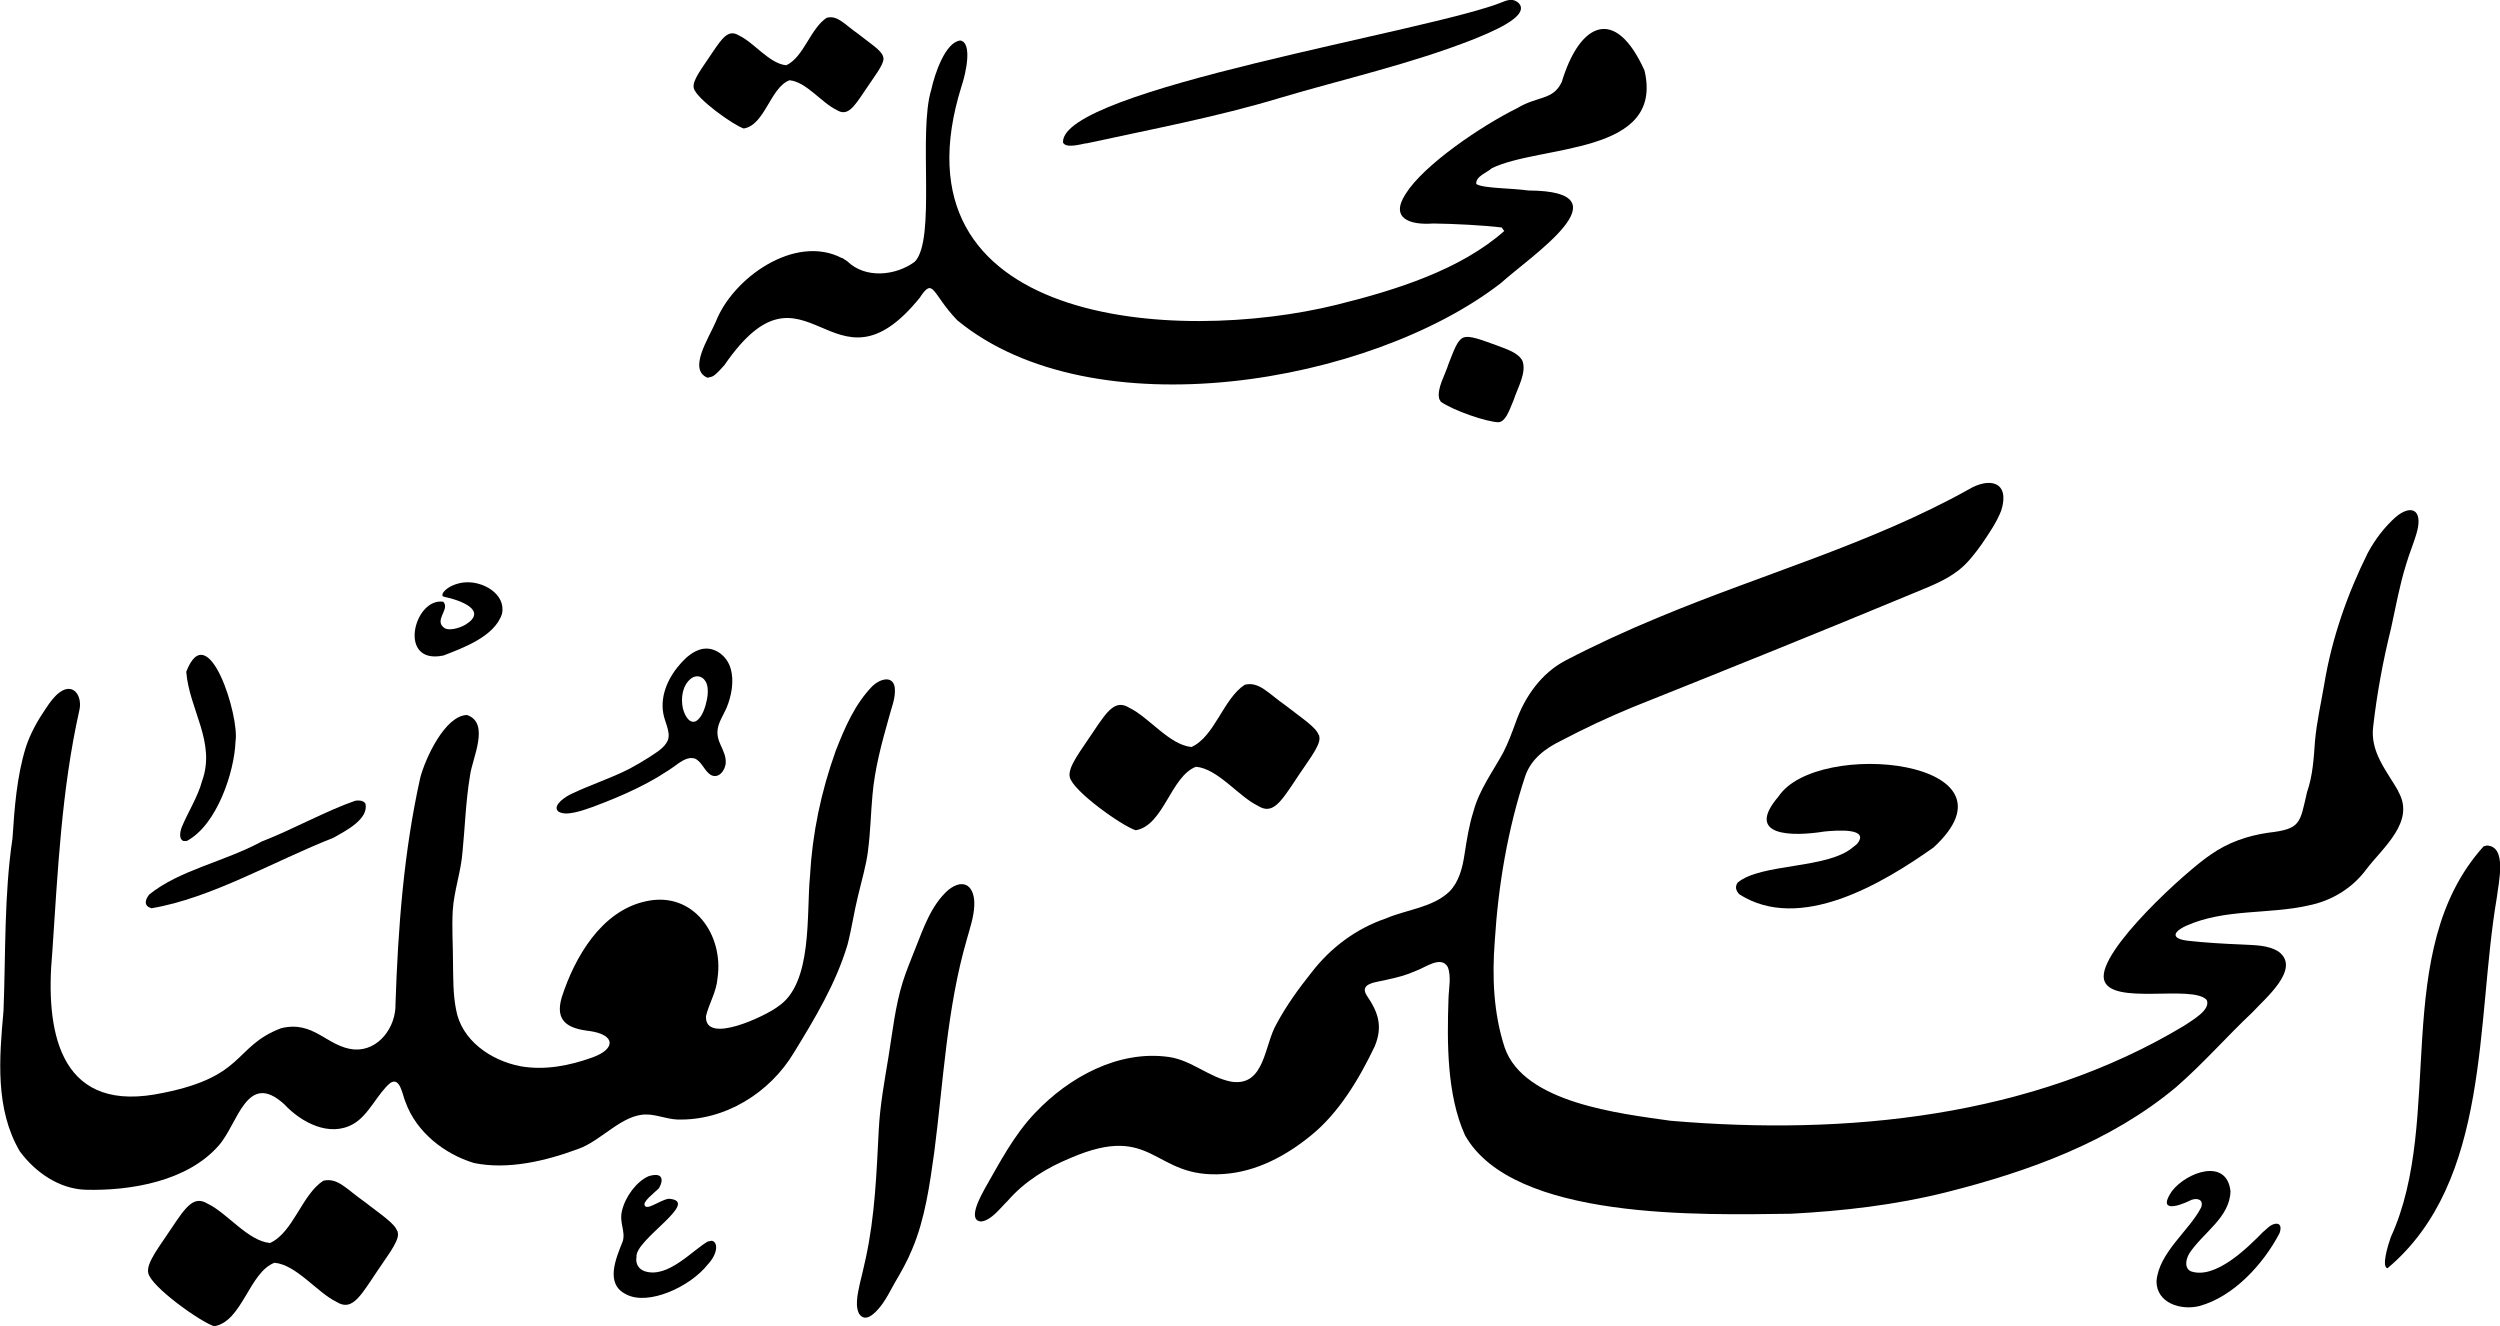 <?xml version="1.0" encoding="UTF-8"?>
<svg id="Layer_1" data-name="Layer 1" xmlns="http://www.w3.org/2000/svg" viewBox="0 0 100 53.06">
  <path d="M15.89,49.25c-.09-.31-.66-.67-1.31-1.18-.72-.5-1.07-.98-1.65-.84-.86.56-1.2,2.07-2.13,2.49-.88-.08-1.7-1.19-2.49-1.57-.55-.34-.87.11-1.43.95-.5.76-1.04,1.42-.95,1.82.11.55,2.09,1.96,2.64,2.13,1.12-.19,1.4-2.16,2.41-2.54.88.08,1.7,1.19,2.49,1.57.55.34.87-.11,1.43-.95.49-.76,1.04-1.42,1.02-1.77l-.02-.13Z"/>
  <path d="M35.32,2.25c-.07-.24-.51-.51-1-.9-.55-.38-.81-.75-1.25-.64-.66.43-.92,1.58-1.62,1.9-.67-.06-1.29-.91-1.89-1.19-.42-.26-.66.08-1.09.72-.38.58-.79,1.08-.72,1.38.09.42,1.59,1.49,2,1.62.85-.14,1.06-1.64,1.83-1.93.67.06,1.29.91,1.89,1.19.42.26.66-.08,1.09-.72.38-.58.79-1.08.78-1.34l-.02-.1Z"/>
  <path d="M52.75,29.41c-.09-.31-.66-.67-1.31-1.18-.72-.5-1.07-.98-1.65-.84-.86.56-1.2,2.07-2.13,2.49-.88-.08-1.7-1.19-2.49-1.57-.55-.34-.87.11-1.43.95-.5.76-1.04,1.42-.95,1.82.11.55,2.09,1.96,2.64,2.13,1.12-.19,1.4-2.16,2.41-2.54.88.08,1.7,1.19,2.49,1.57.55.34.87-.11,1.43-.95.49-.76,1.04-1.42,1.02-1.77l-.02-.13ZM95.93,31.64c-.47-.82-1.14-1.57-1-2.6.15-1.31.39-2.61.71-3.9.19-.86.34-1.72.6-2.55.13-.46.33-.9.45-1.36.21-.85-.25-1.06-.86-.55-.45.4-.83.9-1.12,1.44-.82,1.65-1.44,3.42-1.74,5.25-.13.76-.3,1.5-.37,2.27-.05.7-.09,1.39-.32,2.05-.29,1.25-.24,1.47-1.56,1.62-.82.12-1.6.39-2.27.86-.95.62-4.55,3.88-4.29,5.01.25,1.07,3.54.18,4.11.82h0c.17.4-.59.81-.89,1.02-6.11,3.68-13.55,4.41-20.56,3.81-2.03-.29-5.86-.71-6.63-2.92-.45-1.37-.51-2.83-.4-4.26.14-2.24.52-4.49,1.22-6.61.24-.69.81-1.11,1.45-1.42.93-.49,1.87-.93,2.84-1.33,3.75-1.5,7.48-3,11.21-4.55.64-.27,1.31-.51,1.86-.95.34-.27.63-.65.89-1.01.29-.43.6-.87.79-1.36.36-1.15-.46-1.35-1.31-.84-3.89,2.17-8.3,3.4-12.41,5.12-1.26.52-2.5,1.09-3.71,1.72-.97.51-1.63,1.45-1.99,2.47-.15.41-.3.82-.5,1.21-.42.77-.96,1.49-1.19,2.35-.18.56-.27,1.15-.36,1.73-.08.53-.22,1.09-.6,1.48-.68.65-1.72.72-2.55,1.08-1.18.4-2.21,1.17-2.97,2.16-.52.65-1.01,1.33-1.4,2.06-.49.83-.46,2.5-1.79,2.31-.89-.16-1.6-.86-2.51-.99-2.02-.29-4.01.81-5.36,2.24-.84.88-1.4,1.96-2,3.01-.14.26-.74,1.3-.15,1.33.41-.05.75-.53,1.06-.83.68-.78,1.56-1.32,2.51-1.71,3.38-1.46,3.27.85,6.13.64,1.31-.09,2.5-.73,3.5-1.55,1.11-.9,1.92-2.26,2.54-3.56.33-.8.14-1.36-.32-2.03-.33-.52.45-.53.84-.64.38-.08.76-.18,1.11-.34.37-.12,1.02-.64,1.29-.16.15.38.04.86.03,1.26-.06,1.76-.07,3.85.66,5.47,1.93,3.43,9.53,3.18,13.04,3.14,2.08-.11,4.18-.35,6.21-.86,3.29-.83,6.57-2.01,9.2-4.21,1.09-.95,2-2,3.06-3,.48-.53,1.94-1.73,1.04-2.41-.43-.28-.99-.26-1.48-.29-.72-.03-1.44-.07-2.15-.15-.63-.07-.67-.32-.07-.6,1.55-.69,3.3-.45,4.88-.81.92-.18,1.75-.68,2.31-1.43.67-.89,1.99-1.92,1.29-3.13Z"/>
  <path d="M34.72,34.02c.1-.74.11-1.49.18-2.23.09-1.03.36-2.04.64-3.03.1-.41.3-.84.25-1.26-.08-.51-.61-.33-.89-.06-.7.72-1.1,1.64-1.47,2.59-.59,1.64-.94,3.33-1.03,5.01-.15,1.52.12,4.3-1.28,5.22-.44.35-2.95,1.57-2.88.38.12-.5.42-.97.46-1.51.26-1.74-.97-3.5-2.86-3.08-1.78.38-2.85,2.23-3.37,3.84-.28.95.23,1.25,1.11,1.35,1.05.15,1.06.72.11,1.06-.92.33-1.9.52-2.87.35-1.19-.23-2.37-1.04-2.58-2.28-.12-.6-.11-1.25-.12-1.87,0-.69-.05-1.4-.01-2.08.05-.79.33-1.55.39-2.34.1-1,.13-2.04.3-3.05.08-.68.82-2.11-.12-2.43-.88.02-1.67,1.74-1.87,2.51-.66,2.96-.89,6.02-.99,9.05.02.92-.67,1.88-1.65,1.82-1.09-.1-1.61-1.18-2.93-.85-1.96.75-1.36,2-5.06,2.65-3.87.65-4.37-2.64-4.09-5.67.22-3.25.37-6.51,1.08-9.68.14-.55-.21-1.15-.78-.74-.22.16-.4.41-.55.64-.33.48-.63,1.01-.81,1.57-.36,1.17-.45,2.41-.53,3.63-.34,2.29-.27,4.61-.36,6.91-.17,1.88-.34,3.92.65,5.61.61.83,1.56,1.5,2.62,1.54,1.82.05,4.09-.34,5.34-1.77h0c.77-.87,1.12-3.02,2.62-1.65.68.73,1.81,1.33,2.76.79.62-.35.97-1.22,1.48-1.64.4-.27.49.5.61.76.43,1.2,1.55,2.08,2.74,2.44,1.35.28,2.87-.08,4.16-.56.93-.32,1.76-1.39,2.73-1.38.41,0,.81.18,1.23.2,1.91.06,3.71-1.06,4.68-2.68.84-1.37,1.68-2.77,2.14-4.31.17-.65.26-1.31.42-1.95.14-.6.32-1.19.4-1.8Z"/>
  <path d="M33.67,10.32c-1.88-.97-4.35.8-5.03,2.53-.3.7-1.13,1.93-.34,2.26.21-.06.21.02.68-.51,3.3-4.8,4.3,1.64,7.81-2.69.56-.86.48-.16,1.5.9,5.41,4.46,16.53,2.56,21.75-1.49,1.19-1.08,5.15-3.68,1.1-3.7-.71-.1-1.81-.08-2.09-.26-.03-.31.43-.45.62-.63,1.95-.95,6.91-.51,6.11-3.91-1.17-2.6-2.59-1.92-3.31.46-.35.74-.96.55-1.77,1.04-1.48.73-3.76,2.29-4.47,3.43-.65.99.17,1.26,1.1,1.19.82.01,2.02.07,2.74.16.02.04.08.11.1.14-1.75,1.55-4.32,2.36-6.7,2.95-6.44,1.59-18.03.84-15-8.77.16-.47.44-1.72-.06-1.8-.6.07-1.02,1.33-1.16,1.97-.53,1.71.2,6-.66,6.88-.76.56-1.97.69-2.7-.02l-.2-.13Z"/>
  <path d="M37.93,35.6c-.68.6-.99,1.52-1.32,2.35-.17.44-.36.88-.5,1.33-.3.96-.41,2-.57,2.99-.16.97-.34,1.94-.39,2.93-.09,1.73-.15,3.43-.52,5.13-.07.34-.16.69-.24,1.03-.05.24-.1.45-.11.67-.02.2.02.47.13.58h0c.28.31.7-.2.89-.46.18-.25.33-.55.48-.82.26-.44.52-.9.71-1.37.51-1.2.7-2.58.88-3.87.37-2.85.5-5.76,1.31-8.54.12-.43.27-.87.29-1.31.04-.76-.39-1.16-1.04-.64Z"/>
  <path d="M74.13,33.88c-1.02.89-3.68.64-4.62,1.42-.11.15-.09.31.06.47,2.42,1.55,5.72-.42,7.77-1.87,3.8-3.49-4.65-4.38-6.2-2.04-1.37,1.6.54,1.61,1.84,1.4.51-.05,1.85-.15,1.29.51l-.14.11Z"/>
  <path d="M99.33,33.87c-3.75,4.18-1.52,10.88-3.7,15.62-.11.31-.38,1.19-.13,1.24,4.14-3.48,3.53-9.89,4.37-14.81.07-.61.43-2.07-.4-2.1l-.14.04Z"/>
  <path d="M43.44,5.74c2.56-.56,5.24-1.06,7.78-1.83,2.45-.73,5.22-1.35,7.75-2.35.6-.25,2.13-.85,1.83-1.37-.06-.1-.18-.17-.29-.19h0c-.13-.02-.26.02-.38.07-2.82,1.17-17.72,3.5-17.61,5.63.11.24.67.08.93.03Z"/>
  <path d="M23.7,32.28c1.21-.45,2.39-.97,3.43-1.74.21-.15.49-.3.72-.17.24.15.34.47.57.62.32.19.6-.18.61-.49.01-.24-.1-.47-.2-.69-.1-.21-.16-.43-.12-.66.04-.27.22-.54.35-.83.2-.48.31-1.07.17-1.56-.13-.51-.65-.93-1.19-.79h0c-.3.08-.56.29-.77.52-.51.55-.87,1.29-.74,2.04.03.18.1.35.15.52.06.2.1.39.03.57-.14.31-.48.49-.76.68-.25.16-.51.31-.77.45-.74.38-1.56.64-2.31,1-.21.09-.77.44-.56.69.29.25,1.04-.04,1.39-.16ZM27.63,27.15c.24-.19.54-.09.64.21.06.17.05.41.01.61-.06.3-.19.74-.45.88h0c-.29.12-.47-.31-.52-.54-.08-.41-.01-.89.32-1.16Z"/>
  <path d="M90.5,49.3c-.58.59-1.89,1.9-2.87,1.55-.23-.11-.23-.41-.06-.71.55-.84,1.62-1.43,1.65-2.49-.15-1.35-1.75-.77-2.34-.01-.57.83.15.67.79.35.29-.09.47.04.38.3-.47.93-1.7,1.81-1.79,2.96,0,.87.97,1.18,1.72.99,1.37-.38,2.55-1.67,3.2-2.91.17-.48-.22-.47-.51-.18l-.16.14Z"/>
  <path d="M57.62,16.06c.5.36,1.85.82,2.32.83.27-.03.4-.38.61-.9.15-.47.52-1.08.35-1.55-.16-.33-.63-.47-.99-.61-.62-.22-1.14-.44-1.39-.32-.23.1-.37.52-.58,1.05-.13.43-.48.99-.37,1.4l.05.08Z"/>
  <path d="M28.33,49.65c-.63.35-1.61,1.5-2.54,1.2-.24-.08-.38-.3-.33-.57-.08-.69,2.62-2.24,1.29-2.33-.35.05-.87.48-.96.27-.09-.14.31-.45.57-.69.21-.38.12-.65-.42-.48-.48.21-.93.82-1.06,1.38-.12.48.15.82.03,1.22-.26.66-.73,1.7.13,2.12.88.48,2.57-.3,3.27-1.19.43-.46.41-.92.15-.95l-.14.03Z"/>
  <path d="M6.06,36.33c2.39-.4,4.93-1.9,7.28-2.82.49-.28,1.41-.74,1.28-1.36-.06-.11-.21-.15-.41-.12-1.14.39-2.5,1.15-3.74,1.63-1.52.82-3.29,1.14-4.5,2.12-.17.21-.19.4-.03.5l.14.06Z"/>
  <path d="M7.47,33.64c1.22-.65,1.91-2.79,1.95-3.98.17-1.01-1.1-5.05-1.97-2.79.12,1.52,1.2,2.82.63,4.38-.16.61-.57,1.25-.82,1.86-.09.27-.07.48.08.53h.12Z"/>
  <path d="M17.74,26.22c.74-.29,2.05-.75,2.34-1.67.17-.79-.78-1.34-1.54-1.25-.65.08-1,.52-.78.57.68.14,1.76.55.87,1.11-.3.18-.69.24-.84.15-.47-.31.23-.76-.06-1.06-1.13-.17-1.8,2.35-.18,2.18l.19-.03Z"/>
</svg>